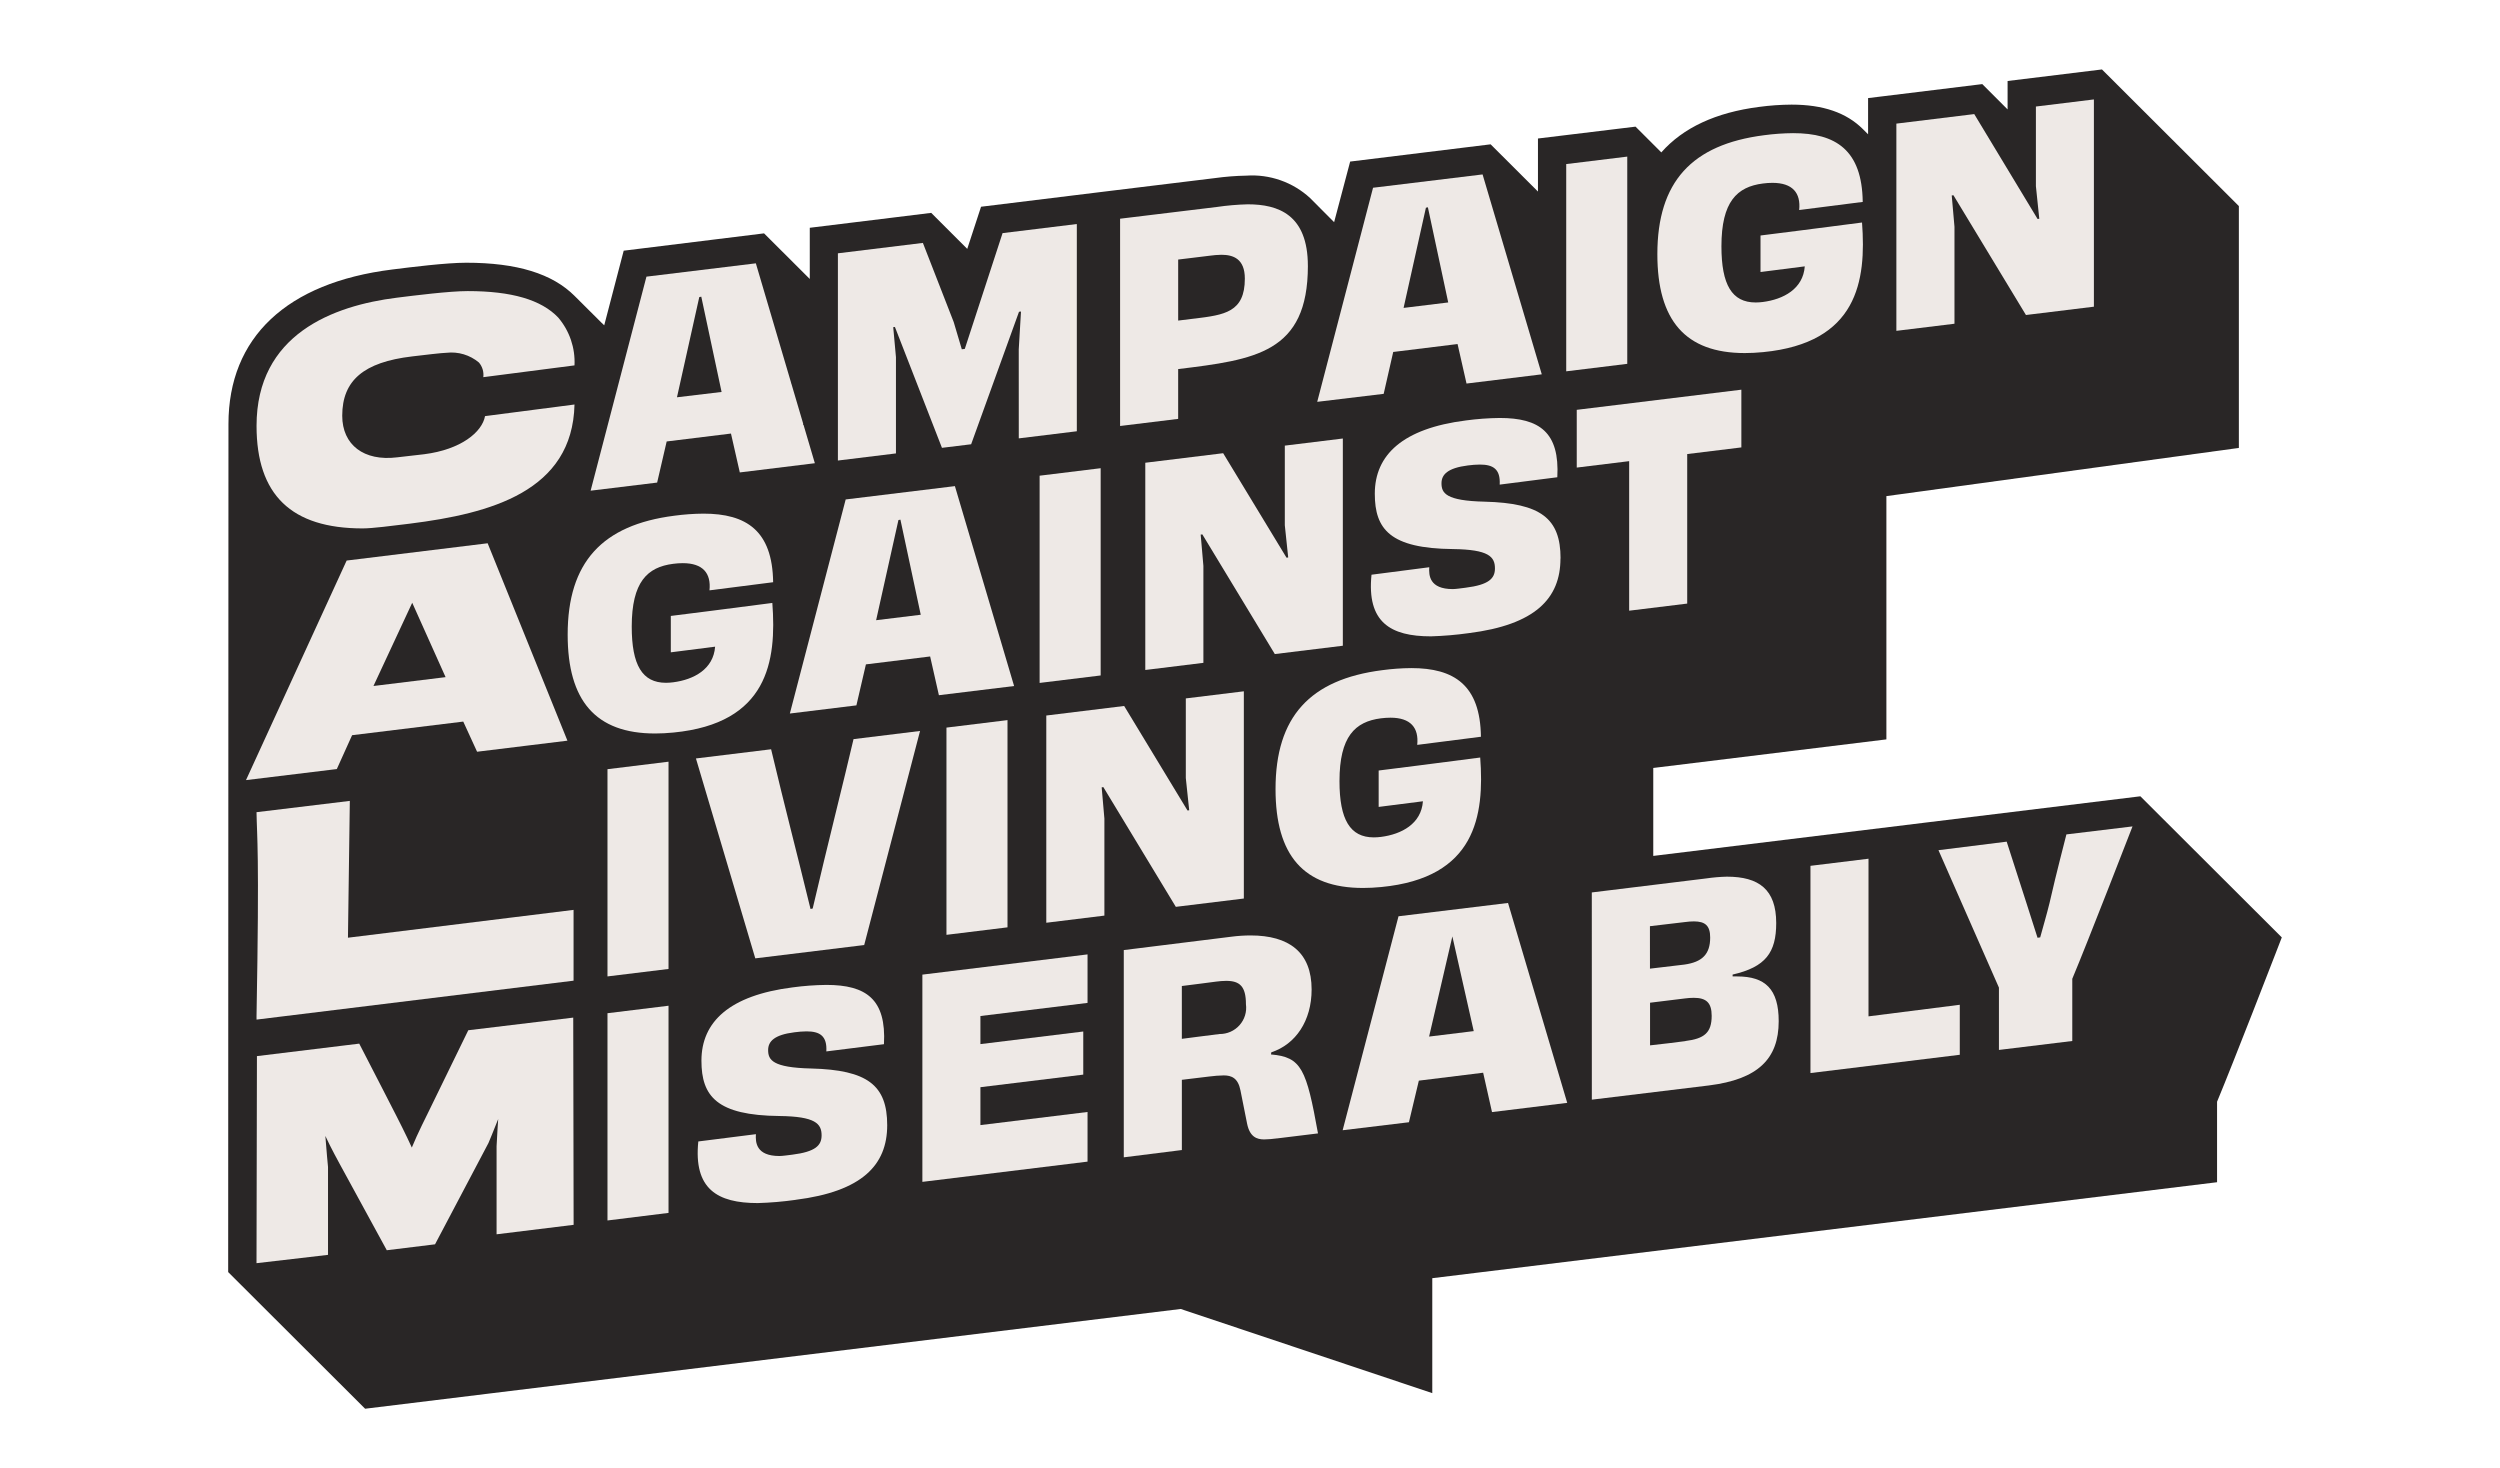<?xml version="1.0" encoding="UTF-8"?>
<svg xmlns="http://www.w3.org/2000/svg" width="252" height="148" viewBox="0 0 252 148" fill="none">
  <g clip-path="url(#clip0_901_207)">
    <path d="M218.442 82.953L215.749 80.266L166.649 86.276V77.41L190.148 74.53V50.008L225.678 45.151V20.772L214.571 9.687L211.878 7L202.365 8.164V11.03L199.815 8.477L188.303 9.888V13.537L187.777 13.012C186.113 11.355 183.759 10.546 180.595 10.546C179.499 10.552 178.404 10.629 177.318 10.776C172.958 11.335 169.657 12.873 167.46 15.362L164.862 12.766L155.026 13.961V19.308L152.948 17.234L150.255 14.548L136.096 16.286L134.479 22.396L132.056 19.961C131.196 19.169 130.182 18.56 129.077 18.172C127.972 17.784 126.8 17.624 125.631 17.704C124.567 17.724 123.505 17.807 122.45 17.954L112.436 19.176L98.89 20.839L97.499 25.087L96.553 24.143L93.865 21.457L89.848 21.952L81.625 22.96V28.121L79.71 26.21L77.016 23.523L62.869 25.269L60.906 32.79L60.637 32.536L57.944 29.855C55.693 27.585 52.111 26.483 46.995 26.483C44.984 26.483 41.44 26.927 39.535 27.166C28.897 28.492 23.033 34.015 23.029 42.732L23 128.225L34.111 139.313L36.804 142L119.016 131.944L144.374 140.428V128.841L223.48 119.168V111.055C225.193 106.933 229.334 96.224 229.375 96.119L230.005 94.491L218.442 82.953Z" fill="#292626"></path>
    <path d="M175.529 39.28L158.936 41.311V47.132L164.219 46.484V61.558L170.071 60.841V45.768L175.53 45.099L175.529 39.28Z" fill="#EEE9E6"></path>
    <path d="M88.313 62.517L90.562 52.422L90.762 52.379L92.811 61.967L88.313 62.517ZM94.641 70.077L102.221 69.151L96.254 49.001L85.245 50.344L79.617 71.923L86.325 71.101L87.284 66.969L93.827 66.163H93.756L94.641 70.077Z" fill="#EEE9E6"></path>
    <path d="M157.304 56.285C157.304 52.255 155.314 50.712 149.643 50.568C145.744 50.479 145.302 49.705 145.302 48.714C145.302 47.831 145.933 47.172 147.958 46.917C148.36 46.862 148.766 46.833 149.172 46.828C150.518 46.828 151.256 47.293 151.169 48.849L156.977 48.107C157.227 43.572 155.182 42.132 151.174 42.132C150.033 42.144 148.893 42.228 147.762 42.381C141.402 43.187 138.58 45.849 138.58 49.769C138.58 53.355 140.128 55.285 146.46 55.346C150.055 55.392 150.691 56.112 150.691 57.3C150.691 58.318 150.06 58.952 147.729 59.242C147.365 59.288 146.732 59.38 146.441 59.38C144.074 59.38 144.018 57.982 144.069 57.178L138.248 57.931C137.76 62.724 140.162 64.144 144.237 64.144C145.515 64.106 146.791 63.998 148.057 63.819C154.749 62.981 157.294 60.327 157.294 56.297" fill="#EEE9E6"></path>
    <path d="M80.194 120.942C86.885 120.103 89.43 117.45 89.43 113.42C89.43 109.39 87.44 107.848 81.769 107.705C77.87 107.614 77.428 106.842 77.428 105.848C77.428 104.965 78.059 104.306 80.083 104.054C80.486 103.998 80.892 103.968 81.298 103.962C82.644 103.962 83.383 104.427 83.295 105.983L89.103 105.255C89.353 100.72 87.309 99.279 83.3 99.279C82.159 99.292 81.019 99.375 79.888 99.529C73.528 100.335 70.705 103 70.705 106.917C70.705 110.503 72.254 112.435 78.586 112.494C82.181 112.54 82.817 113.259 82.817 114.447C82.817 115.468 82.186 116.1 79.854 116.392C79.491 116.438 78.858 116.526 78.567 116.526C76.2 116.526 76.144 115.132 76.195 114.325L70.389 115.059C69.902 119.852 72.304 121.27 76.378 121.27C77.657 121.233 78.933 121.125 80.199 120.945" fill="#EEE9E6"></path>
    <path d="M208.886 104.932V98.662C210.378 95.123 214.958 83.302 214.958 83.302L208.293 84.108C208.024 85.217 207.365 87.641 206.591 91.027C206.281 92.296 205.961 93.34 205.652 94.487L205.383 94.527C204.985 93.234 203.829 89.691 202.273 84.839L195.397 85.698C195.397 85.698 199.816 95.73 201.492 99.551V105.833L208.886 104.932Z" fill="#EEE9E6"></path>
    <path d="M204.215 31.752L211.065 30.914V10.023L205.219 10.738V18.765L205.56 22.051L205.388 22.073L199.004 11.5L191.154 12.461V33.349L197.011 32.632V22.857L196.734 19.702L196.906 19.68L204.215 31.752Z" fill="#EEE9E6"></path>
    <path d="M120.421 32.11L118.76 32.314V26.163L120.106 26L121.931 25.777C122.325 25.721 122.721 25.689 123.119 25.682C124.304 25.682 125.48 26.08 125.48 28.084C125.48 31.488 123.414 31.741 120.42 32.114L120.421 32.11ZM131.833 26.803C131.833 21.621 128.838 20.595 125.774 20.595C124.731 20.622 123.691 20.711 122.658 20.863L112.905 22.046V42.94L118.759 42.223V37.203C126.501 36.252 131.835 35.591 131.835 26.798" fill="#EEE9E6"></path>
    <path d="M92.975 119.132L109.624 117.092V112.087L98.826 113.409V109.589L109.193 108.321V103.976L98.826 105.245V102.414L109.624 101.092V96.203L92.975 98.242V119.132Z" fill="#EEE9E6"></path>
    <path d="M188.346 86.558L182.494 87.275V108.164L197.546 106.321V101.281L188.345 102.449L188.346 86.558Z" fill="#EEE9E6"></path>
    <path d="M102.693 44.188L108.544 43.471V22.582L101.059 23.498L97.251 35.169L96.949 35.207L96.136 32.469L93.026 24.485L84.46 25.533V46.422L90.312 45.704V36.002L90.037 32.979L90.207 32.957L94.949 45.141L97.891 44.782L102.716 31.426L102.916 31.402L102.69 35.217L102.693 44.188Z" fill="#EEE9E6"></path>
    <path d="M68.239 40.046L70.487 29.947L70.689 29.904L72.736 39.509L68.239 40.046ZM74.572 47.62L82.137 46.693L76.189 26.543L65.162 27.886L59.535 49.461L66.24 48.644L67.201 44.499L73.742 43.695H73.68L74.572 47.62Z" fill="#EEE9E6"></path>
    <path d="M141.481 31.037L143.732 20.938L143.931 20.895L145.98 30.487L141.481 31.037ZM147.825 38.662L155.411 37.732L149.444 17.582L138.403 18.925L132.775 40.505L139.475 39.699L140.436 35.478L146.98 34.672H146.921L147.825 38.662Z" fill="#EEE9E6"></path>
    <path d="M144.053 104.487L146.398 94.391L148.552 103.936L144.053 104.487ZM150.394 112.098L157.976 111.168L152.009 91.018L140.97 92.36L135.339 113.928L142.02 113.122L143.019 108.929L149.562 108.122H149.5L150.394 112.098Z" fill="#EEE9E6"></path>
    <path d="M118.523 91.41L125.379 90.571V69.683L119.53 70.4V78.426L119.872 81.676L119.699 81.695L113.315 71.162L105.466 72.124V93.013L111.323 92.293V82.519L111.049 79.364L111.218 79.342L118.523 91.41Z" fill="#EEE9E6"></path>
    <path d="M128.502 65.929L135.358 65.09V44.202L129.509 44.919V52.944L129.851 56.194L129.682 56.215L123.294 45.683L115.445 46.645V67.534L121.302 66.814V57.043L121.028 53.886L121.197 53.867L128.502 65.929Z" fill="#EEE9E6"></path>
    <path d="M25.86 102.775L57.815 98.852V91.716L35.074 94.521L35.262 80.73L25.857 81.868C25.895 84.441 26.164 85.594 25.857 102.466L25.86 102.775Z" fill="#EEE9E6"></path>
    <path d="M48.891 41.945C48.598 43.557 46.468 45.316 42.755 45.787C42.383 45.833 41.777 45.903 41.212 45.964L40.038 46.099C36.676 46.518 34.497 44.84 34.497 41.905C34.497 38.348 36.664 36.505 41.527 35.929L41.796 35.897C42.563 35.806 44.596 35.561 45.003 35.561C45.587 35.493 46.178 35.545 46.741 35.714C47.303 35.883 47.826 36.164 48.275 36.541C48.448 36.744 48.576 36.979 48.652 37.234C48.728 37.488 48.75 37.755 48.717 38.019L57.91 36.831C57.997 35.072 57.408 33.346 56.264 32.005C54.557 30.213 51.57 29.342 47.144 29.342C45.299 29.342 41.731 29.791 40.016 30.006C33.554 30.812 25.86 33.713 25.86 42.923C25.86 49.881 29.36 53.264 36.551 53.264C37.55 53.264 39.57 52.996 40.905 52.834L41.36 52.778C49.438 51.76 57.711 49.535 57.91 40.774L48.891 41.945Z" fill="#EEE9E6"></path>
    <path d="M41.552 60.758L44.915 68.256L37.645 69.148L41.552 60.758ZM35.09 74.998C35.266 74.614 35.405 74.288 35.492 74.108L46.696 72.735L48.09 75.775L57.197 74.66L49.155 54.761L34.942 56.503L24.796 78.635L33.951 77.521C35.268 74.603 35.071 75.041 35.09 74.995" fill="#EEE9E6"></path>
    <path d="M47.203 103.849L43.164 112.131C43.116 112.231 42.063 114.313 41.511 115.673C40.954 114.432 40.022 112.607 39.976 112.521C39.976 112.521 37.283 107.261 36.298 105.367L36.212 105.198L25.899 106.456L25.856 127.329L33.064 126.49V117.63C33.064 117.609 32.895 115.895 32.795 114.501C33.379 115.759 34.179 117.212 34.222 117.289L38.988 126.024L43.851 125.427L49.236 115.218C49.236 115.202 49.753 114.009 50.219 112.8C50.167 113.485 50.13 114.163 50.093 114.869L50.055 115.527V124.417L57.821 123.463L57.782 102.575L47.203 103.849Z" fill="#EEE9E6"></path>
    <path d="M67.387 122.261V101.377L61.234 102.132V123.023L67.387 122.261Z" fill="#EEE9E6"></path>
    <path d="M67.387 97.67V76.779L61.234 77.534V98.423L67.387 97.67Z" fill="#EEE9E6"></path>
    <path d="M101.556 93.476V72.587L95.403 73.342V94.231L101.556 93.476Z" fill="#EEE9E6"></path>
    <path d="M110.947 68.086V47.195L104.793 47.95V68.839L110.947 68.086Z" fill="#EEE9E6"></path>
    <path d="M164.028 36.675V15.786L157.875 16.538V37.429L164.028 36.675Z" fill="#EEE9E6"></path>
    <path d="M122.925 104.229C121.595 104.385 120.055 104.605 119.129 104.715V99.39C120.346 99.246 122.038 99.014 122.576 98.947C122.917 98.9 123.26 98.875 123.604 98.871C124.964 98.871 125.591 99.422 125.591 101.225C125.642 101.602 125.611 101.986 125.5 102.35C125.389 102.714 125.2 103.051 124.947 103.336C124.694 103.621 124.383 103.848 124.034 104.002C123.685 104.156 123.307 104.233 122.925 104.229ZM128.729 114.752C130.328 114.548 132.854 114.247 132.854 114.247C131.686 107.781 131.203 106.547 128.115 106.289C128.129 106.163 128.145 106.141 128.148 106.074C130.601 105.268 132.211 102.901 132.211 99.744C132.211 95.982 129.936 94.292 126.052 94.292C125.397 94.294 124.742 94.338 124.092 94.424L113.277 95.767V116.658L119.131 115.924V108.845C119.131 108.845 121.328 108.576 121.905 108.511C122.386 108.447 122.871 108.41 123.356 108.401C124.142 108.401 124.792 108.67 125.037 109.904C125.261 111.026 125.501 112.281 125.706 113.258C125.975 114.601 126.688 114.854 127.427 114.854C127.863 114.844 128.298 114.809 128.73 114.749" fill="#EEE9E6"></path>
    <path d="M187.763 20.342C187.692 15.129 185.054 13.422 180.74 13.422C179.759 13.431 178.778 13.501 177.805 13.632C170.53 14.568 167.062 18.333 167.062 25.622C167.062 32.29 169.882 35.589 175.876 35.589C176.464 35.589 177.083 35.556 177.729 35.494C187.234 34.567 188.139 28.328 187.692 22.429C184.778 22.821 177.46 23.738 177.46 23.738V27.419C177.46 27.419 180.624 27.01 181.921 26.849C181.757 29.122 179.767 30.176 177.694 30.441C177.454 30.472 177.212 30.488 176.97 30.489C174.579 30.489 173.52 28.707 173.52 24.828C173.52 20.32 175.097 18.831 177.694 18.498C178.016 18.454 178.34 18.432 178.664 18.431C180.692 18.431 181.535 19.447 181.357 21.171L187.782 20.351" fill="#EEE9E6"></path>
    <path d="M166.313 93.36C167.525 93.21 168.76 93.075 169.865 92.941C170.157 92.9 170.451 92.878 170.745 92.876C171.887 92.876 172.386 93.311 172.386 94.504C172.386 96.189 171.577 96.978 169.784 97.23C168.733 97.362 167.584 97.482 166.316 97.641L166.313 93.36ZM169.897 104.943C168.874 105.072 167.671 105.233 166.325 105.372V101.074C167.614 100.916 168.786 100.776 169.825 100.644C170.126 100.604 170.429 100.582 170.733 100.58C171.994 100.58 172.537 101.075 172.537 102.394C172.537 104.105 171.789 104.7 169.882 104.935L169.897 104.943ZM160.457 110.846L172.265 109.412C177.187 108.794 179.293 106.744 179.293 102.937C179.293 99.713 177.947 98.424 175.111 98.424H174.648V98.236C177.984 97.476 179.042 96.009 179.042 93.042C179.042 89.654 177.292 88.368 174.071 88.368C173.375 88.385 172.681 88.444 171.992 88.545L160.454 89.958L160.457 110.846Z" fill="#EEE9E6"></path>
    <path d="M77.933 58.694C77.862 53.481 75.224 51.775 70.913 51.775C69.928 51.782 68.946 51.852 67.971 51.984C60.7 52.914 57.221 56.678 57.221 63.969C57.221 70.635 60.04 73.936 66.035 73.936C66.622 73.936 67.241 73.904 67.888 73.84C77.393 72.913 78.297 66.674 77.851 60.777C74.937 61.169 67.618 62.086 67.618 62.086V65.754C67.618 65.754 70.782 65.345 72.083 65.185C71.916 67.457 69.929 68.511 67.853 68.776C67.613 68.808 67.371 68.824 67.129 68.825C64.737 68.825 63.679 67.042 63.679 63.163C63.679 58.655 65.255 57.164 67.853 56.833C68.174 56.79 68.498 56.767 68.823 56.766C70.851 56.766 71.693 57.782 71.516 59.507C74.271 59.157 76.244 58.9 77.941 58.687" fill="#EEE9E6"></path>
    <path d="M149.202 76.359C146.288 76.751 138.969 77.668 138.969 77.668V81.337C138.969 81.337 142.133 80.928 143.431 80.768C143.267 83.041 141.277 84.094 139.204 84.36C138.963 84.391 138.72 84.407 138.477 84.408C136.097 84.408 135.02 82.626 135.02 78.739C135.02 74.231 136.596 72.74 139.193 72.407C139.515 72.366 139.839 72.344 140.163 72.343C142.191 72.343 143.034 73.359 142.856 75.084C145.611 74.734 147.585 74.476 149.278 74.264C149.211 69.051 146.573 67.344 142.258 67.344C141.277 67.352 140.296 67.422 139.323 67.554C132.053 68.484 128.574 72.244 128.574 79.539C128.574 86.205 131.391 89.506 137.388 89.506C137.975 89.506 138.593 89.475 139.241 89.412C148.746 88.485 149.643 82.244 149.204 76.347" fill="#EEE9E6"></path>
    <path d="M70.134 76.39L70.129 76.375L70.134 76.39Z" fill="#292626"></path>
    <path d="M81.702 91.63C80.143 85.235 79.2 81.711 77.727 75.526L70.15 76.453L76.133 96.603L87.111 95.26L92.741 73.681L86.036 74.503C85.113 78.479 83.367 85.36 81.919 91.577C81.854 91.597 81.786 91.613 81.718 91.623" fill="#EEE9E6"></path>
    <path d="M79.723 38.537L79.763 38.674L79.834 38.666L79.818 38.523L79.723 38.537Z" fill="#292626"></path>
    <path d="M79.699 38.54L79.715 38.679L79.763 38.674L79.723 38.537L79.699 38.54Z" fill="#EEE9E6"></path>
    <path d="M80.964 42.706L80.973 42.773L80.995 42.845L81.086 42.835L81.07 42.692L80.964 42.706Z" fill="#292626"></path>
    <path d="M80.983 42.849H80.994L80.972 42.776L80.983 42.849Z" fill="#EEE9E6"></path>
  </g>
  <defs>
    <clipPath id="clip0_901_207">
      <rect width="207" height="135" fill="white" transform="translate(23 7)"></rect>
    </clipPath>
  </defs>
</svg>
